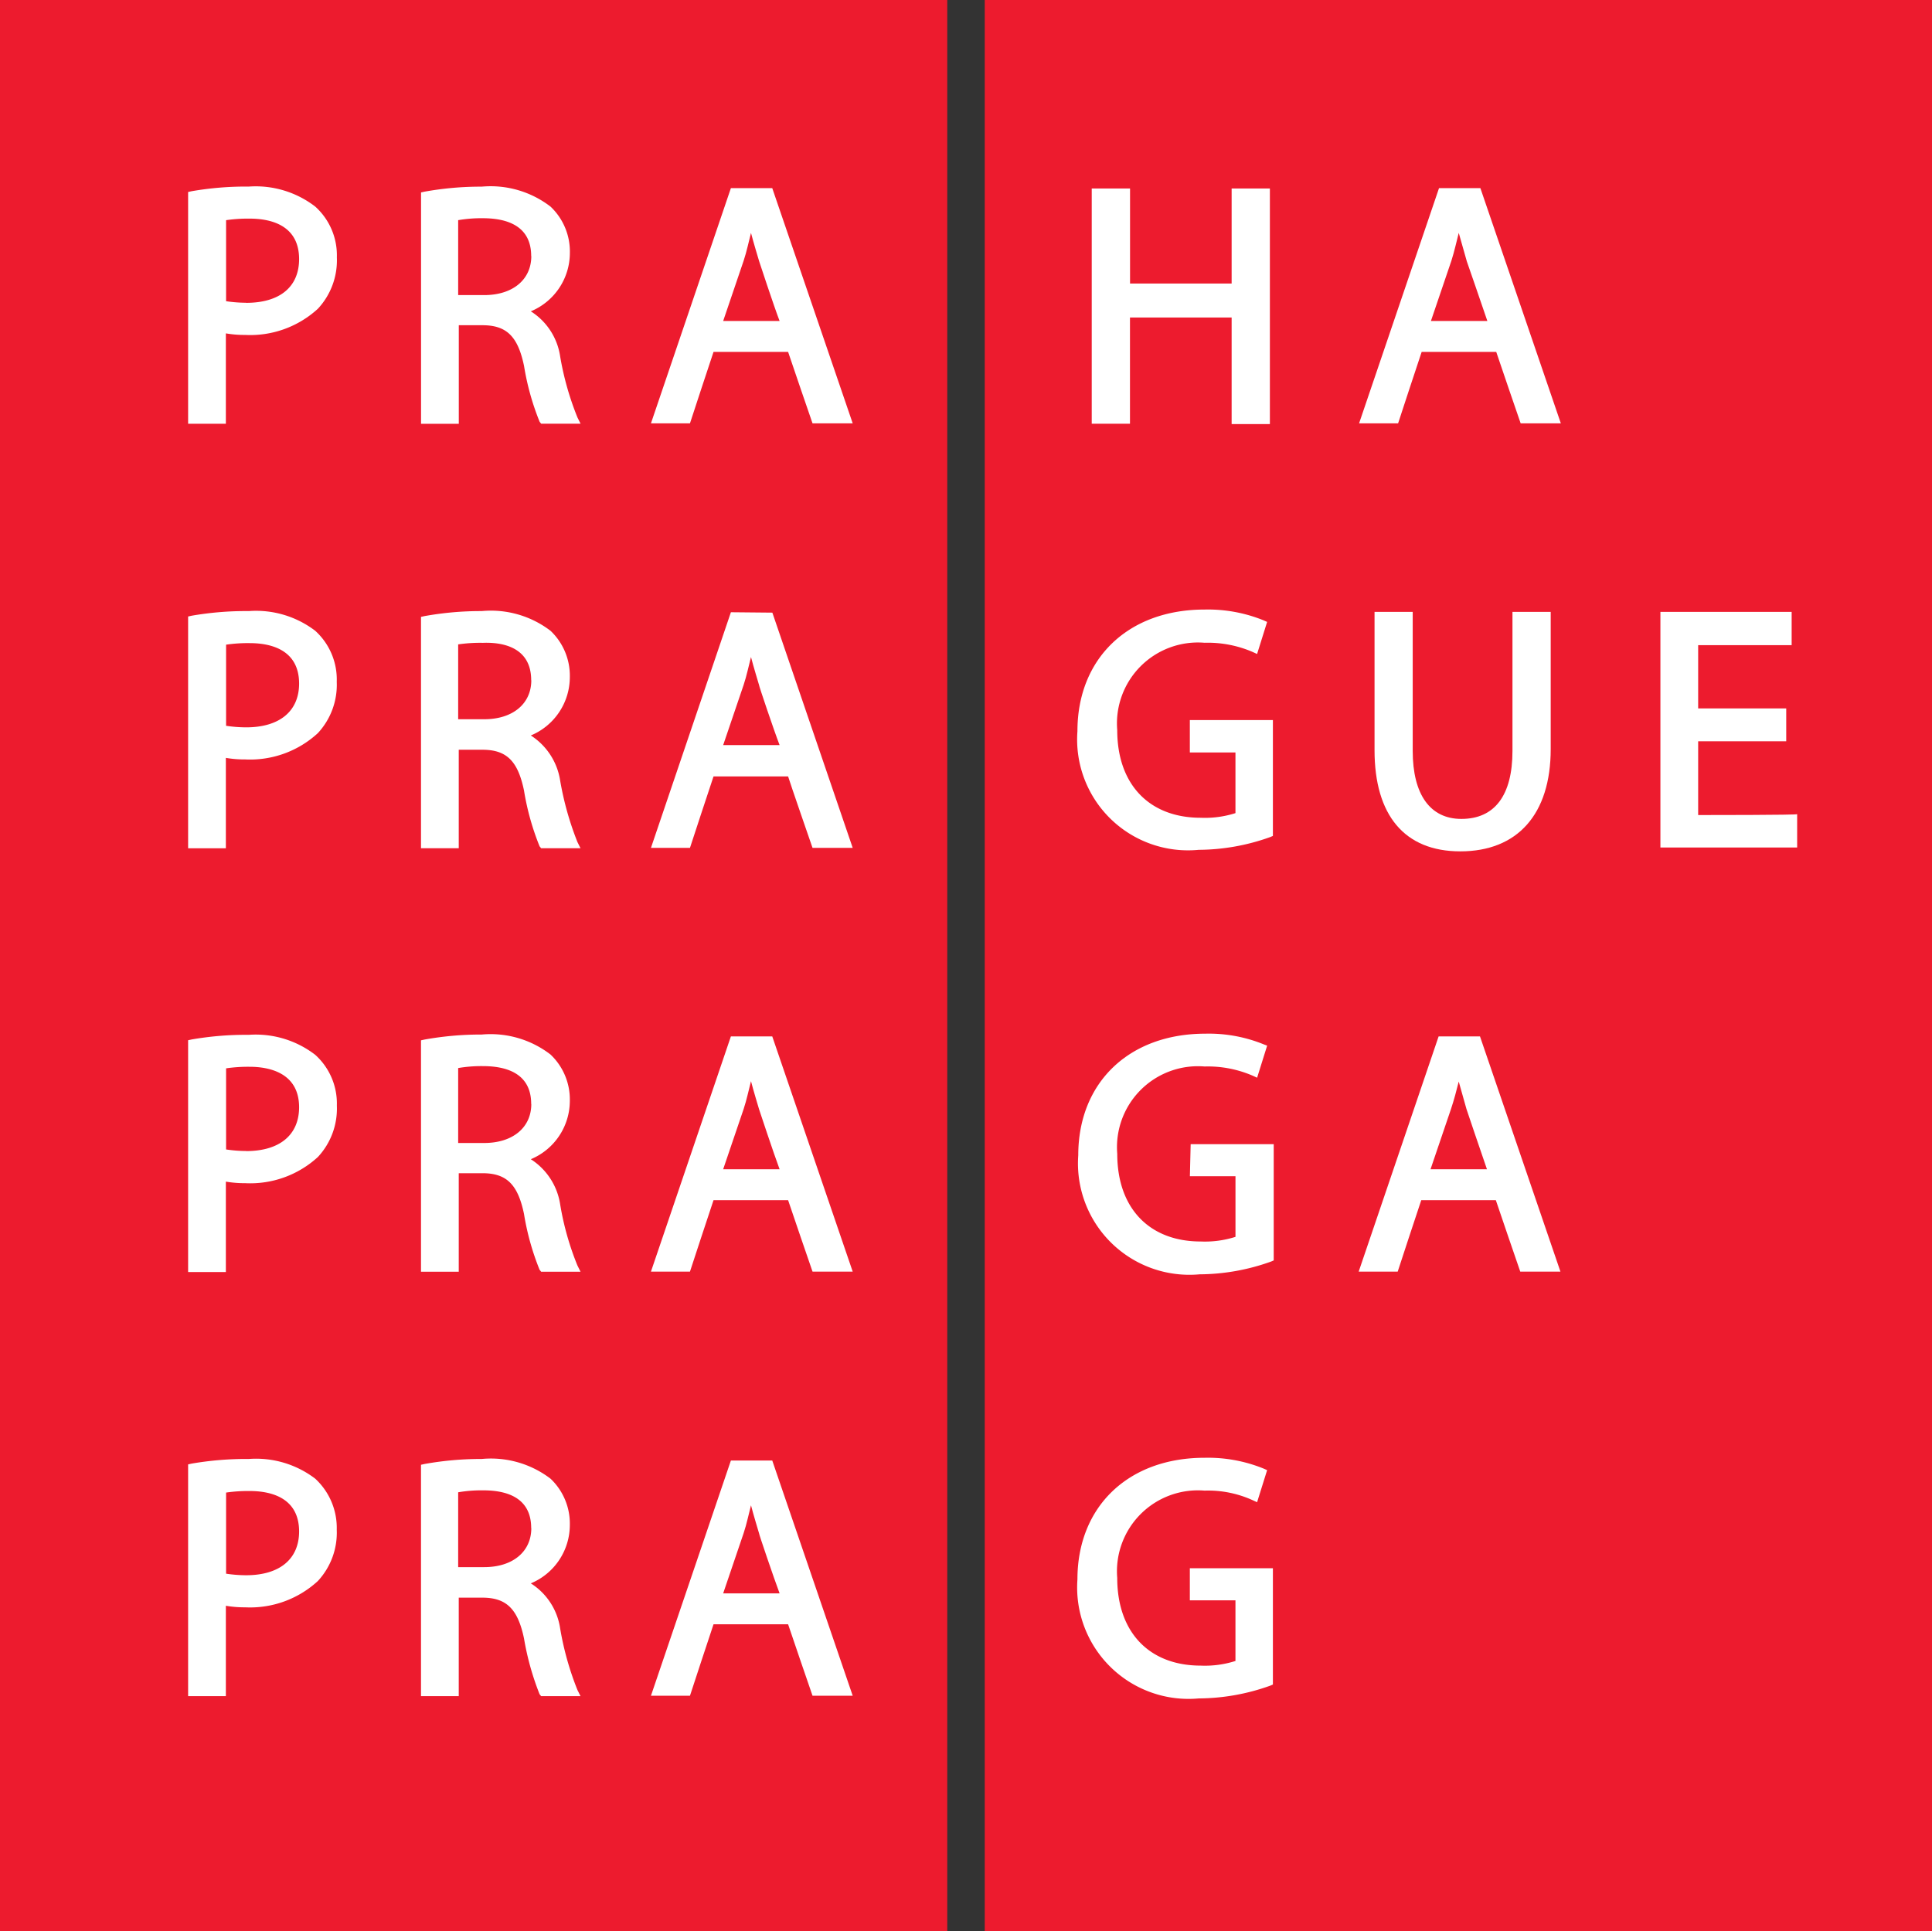 <svg xmlns="http://www.w3.org/2000/svg" width="87" height="86.982"><rect width="100%" height="100%" fill="#333333" stroke="none"/><g data-name="Group 446"><g data-name="Group 309"><path data-name="Rectangle 326" fill="#ed1b2e" d="M0 0h42.656v86.982H0z"/><path data-name="Rectangle 327" fill="#ed1b2e" d="M44.344 0H87v86.982H44.344z"/><path data-name="Path 218" d="M14.195 9.303a4.393 4.393 0 00-2.992-.9 14.278 14.278 0 00-2.575.209l-.157.035v10.437h1.7v-4.07a4.888 4.888 0 00.87.07 4.505 4.505 0 003.276-1.181 3.2 3.2 0 00.852-2.314 2.953 2.953 0 00-.974-2.286zm-3.114 4.332a6.181 6.181 0 01-.9-.07V9.916a6.686 6.686 0 011.061-.07c.835 0 2.227.226 2.227 1.827-.004 1.253-.874 1.966-2.388 1.966z" fill="#fff"/><path data-name="Path 219" d="M25.225 16.056a2.9 2.9 0 00-1.322-2.035 2.852 2.852 0 001.759-2.627 2.786 2.786 0 00-.87-2.088 4.421 4.421 0 00-3.1-.9 14.322 14.322 0 00-2.575.226l-.157.035v10.42h1.7v-4.44h1.061c1.079 0 1.6.487 1.879 1.844a11.634 11.634 0 00.7 2.505l.07.087h1.774l-.139-.278a13.144 13.144 0 01-.78-2.749zm-1.3-4.523c0 1.061-.835 1.757-2.122 1.757h-1.171V9.915a6.209 6.209 0 011.113-.087c1.009.001 2.175.296 2.175 1.705z" fill="#fff"/><path data-name="Path 220" d="M32.913 8.472l-3.6 10.594h1.757s.974-2.975 1.061-3.218h3.358c.07.226 1.1 3.218 1.1 3.218h1.809L34.775 8.472zm2.192 5.984h-2.54c.139-.418.922-2.714.922-2.714.139-.418.226-.852.331-1.253.087.348.365 1.27.365 1.27s.662 2.019.923 2.697z" fill="#fff"/><path data-name="Path 221" d="M50.884 14.299h4.578v4.8h1.722V8.489h-1.722v4.28h-4.575v-4.28h-1.725v10.594h1.722z" fill="#fff"/><path data-name="Path 222" d="M64.801 8.472l-3.6 10.594h1.757s.974-2.975 1.061-3.218h3.358c.07.226 1.1 3.218 1.1 3.218h1.809L66.663 8.472zm2.175 5.984h-2.54c.139-.418.922-2.714.922-2.714.139-.435.226-.852.331-1.253.1.348.365 1.287.365 1.287s.696 2.002.923 2.68z" fill="#fff"/><path data-name="Path 223" d="M14.195 28.408a4.392 4.392 0 00-2.992-.887 14.278 14.278 0 00-2.575.209l-.157.035v10.438h1.7v-4.071a4.888 4.888 0 00.87.07 4.505 4.505 0 003.271-1.183 3.2 3.2 0 00.852-2.314 2.964 2.964 0 00-.969-2.297zm-3.114 4.349a6.178 6.178 0 01-.9-.07v-3.653a6.686 6.686 0 011.061-.07c.835 0 2.227.226 2.227 1.827-.004 1.236-.874 1.966-2.388 1.966z" fill="#fff"/><path data-name="Path 224" d="M25.225 35.158a2.941 2.941 0 00-1.322-2.035 2.852 2.852 0 001.757-2.627 2.786 2.786 0 00-.87-2.088 4.423 4.423 0 00-3.1-.887 14.321 14.321 0 00-2.575.226l-.157.035v10.42h1.7v-4.436h1.061c1.079 0 1.6.487 1.879 1.844a11.634 11.634 0 00.7 2.505l.07.087h1.774l-.139-.278a13.779 13.779 0 01-.778-2.766zm-1.3-4.523c0 1.061-.835 1.757-2.122 1.757h-1.171v-3.371a6.8 6.8 0 011.113-.07c1.009-.038 2.175.27 2.175 1.684z" fill="#fff"/><path data-name="Path 225" d="M32.913 27.573l-3.6 10.612h1.757s.974-2.975 1.061-3.218h3.358c.07.244 1.1 3.218 1.1 3.218h1.809L34.78 27.591l-1.867-.018zm2.192 5.984h-2.54c.139-.418.922-2.714.922-2.714.139-.418.226-.852.331-1.253.087.348.365 1.27.365 1.27-.016.001.662 2.019.923 2.697z" fill="#fff"/><path data-name="Path 226" d="M53.581 33.889h2.053v2.731a4.515 4.515 0 01-1.566.209c-2.314 0-3.758-1.5-3.758-3.949a3.646 3.646 0 013.932-3.932 5.1 5.1 0 012.175.418l.191.087.452-1.444-.157-.07a6.652 6.652 0 00-2.662-.487c-3.427 0-5.723 2.192-5.723 5.48a4.993 4.993 0 005.462 5.341 9.639 9.639 0 003.218-.574l.122-.052v-5.219h-3.74v1.461z" fill="#fff"/><path data-name="Path 227" d="M61.897 27.573v6.211c0 2.94 1.357 4.558 3.862 4.558 2.575 0 4.071-1.67 4.071-4.61v-6.176h-1.722v6.263c0 2-.8 3.062-2.3 3.062-1.409 0-2.192-1.1-2.192-3.062v-6.263h-1.719z" fill="#fff"/><path data-name="Path 228" d="M76.47 36.707v-3.323h3.966v-1.479H76.47v-2.849h4.21v-1.5h-5.91v10.612h6.158v-1.5c-.017.039-4.088.039-4.458.039z" fill="#fff"/><path data-name="Path 229" d="M14.195 47.505a4.393 4.393 0 00-2.992-.9 14.276 14.276 0 00-2.575.209l-.157.035v10.438h1.7v-4.071a5.021 5.021 0 00.87.07 4.505 4.505 0 003.276-1.181 3.2 3.2 0 00.852-2.314 2.953 2.953 0 00-.974-2.286zm-3.114 4.332a6.181 6.181 0 01-.9-.07v-3.653a6.865 6.865 0 011.061-.07c.835 0 2.227.244 2.227 1.827-.004 1.24-.874 1.97-2.388 1.97z" fill="#fff"/><path data-name="Path 230" d="M25.225 54.242a2.941 2.941 0 00-1.322-2.035 2.852 2.852 0 001.757-2.627 2.786 2.786 0 00-.87-2.088 4.422 4.422 0 00-3.1-.9 14.323 14.323 0 00-2.575.226l-.157.035v10.42h1.7v-4.436h1.061c1.079 0 1.6.487 1.879 1.844a11.634 11.634 0 00.7 2.505l.07.087h1.774l-.139-.278a12.8 12.8 0 01-.778-2.753zm-1.3-4.523c0 1.061-.835 1.757-2.122 1.757h-1.171v-3.375a6.21 6.21 0 011.113-.087c1.009 0 2.175.296 2.175 1.705z" fill="#fff"/><path data-name="Path 231" d="M32.913 46.675l-3.6 10.594h1.757s.974-2.975 1.061-3.218h3.358c.07.226 1.1 3.218 1.1 3.218h1.809l-3.623-10.594zm2.192 5.984h-2.54c.139-.418.922-2.714.922-2.714.139-.418.226-.852.331-1.253.087.348.365 1.27.365 1.27s.662 2.002.923 2.697z" fill="#fff"/><path data-name="Path 232" d="M53.582 52.972h2.053v2.731a4.515 4.515 0 01-1.566.209c-2.314 0-3.758-1.5-3.758-3.949a3.646 3.646 0 013.932-3.932 5.1 5.1 0 012.175.418l.191.087.452-1.444-.139-.052a6.552 6.552 0 00-2.644-.487c-3.427 0-5.723 2.192-5.723 5.48a5.017 5.017 0 005.462 5.358 9.638 9.638 0 003.218-.574l.122-.052v-5.236h-3.74l-.035 1.444z" fill="#fff"/><path data-name="Path 233" d="M64.783 46.675l-3.6 10.594h1.757s.974-2.975 1.061-3.218h3.358c.07.226 1.1 3.218 1.1 3.218h1.809l-3.623-10.594zm2.175 5.984h-2.54c.139-.418.922-2.714.922-2.714.139-.418.244-.818.348-1.235.1.365.348 1.235.348 1.235s.679 2.019.923 2.714z" fill="#fff"/><path data-name="Path 234" d="M14.195 66.594a4.392 4.392 0 00-2.992-.887 14.417 14.417 0 00-2.575.209l-.157.035v10.438h1.7v-4.071a5.021 5.021 0 00.87.07 4.505 4.505 0 003.271-1.183 3.2 3.2 0 00.852-2.314 3.017 3.017 0 00-.969-2.297zm-3.114 4.349a6.181 6.181 0 01-.9-.07V67.22a6.865 6.865 0 011.061-.07c.835 0 2.227.226 2.227 1.827-.004 1.236-.874 1.966-2.388 1.966z" fill="#fff"/><path data-name="Path 235" d="M25.225 73.344a2.9 2.9 0 00-1.322-2.035 2.852 2.852 0 001.757-2.627 2.786 2.786 0 00-.87-2.088 4.423 4.423 0 00-3.1-.887 14.323 14.323 0 00-2.575.226l-.157.035v10.421h1.7v-4.436h1.061c1.079 0 1.6.5 1.879 1.844a12.377 12.377 0 00.7 2.505l.07.087h1.774l-.139-.278a13.414 13.414 0 01-.778-2.767zm-1.3-4.523c0 1.061-.835 1.757-2.122 1.757h-1.171v-3.371a6.21 6.21 0 011.113-.087c1.009-.004 2.175.287 2.175 1.701z" fill="#fff"/><path data-name="Path 236" d="M32.913 65.776l-3.6 10.594h1.757s.974-2.975 1.061-3.218h3.358c.07.226 1.1 3.218 1.1 3.218h1.809l-3.623-10.594zm2.192 5.984h-2.54c.139-.418.922-2.714.922-2.714.139-.418.226-.852.331-1.253.087.348.365 1.27.365 1.27-.016.001.662 2.002.923 2.697z" fill="#fff"/><path data-name="Path 237" d="M53.581 72.073h2.053v2.731a4.516 4.516 0 01-1.566.209c-2.314 0-3.758-1.5-3.758-3.949a3.646 3.646 0 013.932-3.932 4.848 4.848 0 012.175.435l.191.087.452-1.444-.157-.07a6.653 6.653 0 00-2.662-.487c-3.427 0-5.723 2.192-5.723 5.48a5.017 5.017 0 005.462 5.358 9.638 9.638 0 003.218-.574l.122-.052v-5.236h-3.74v1.444z" fill="#fff"/></g></g></svg>